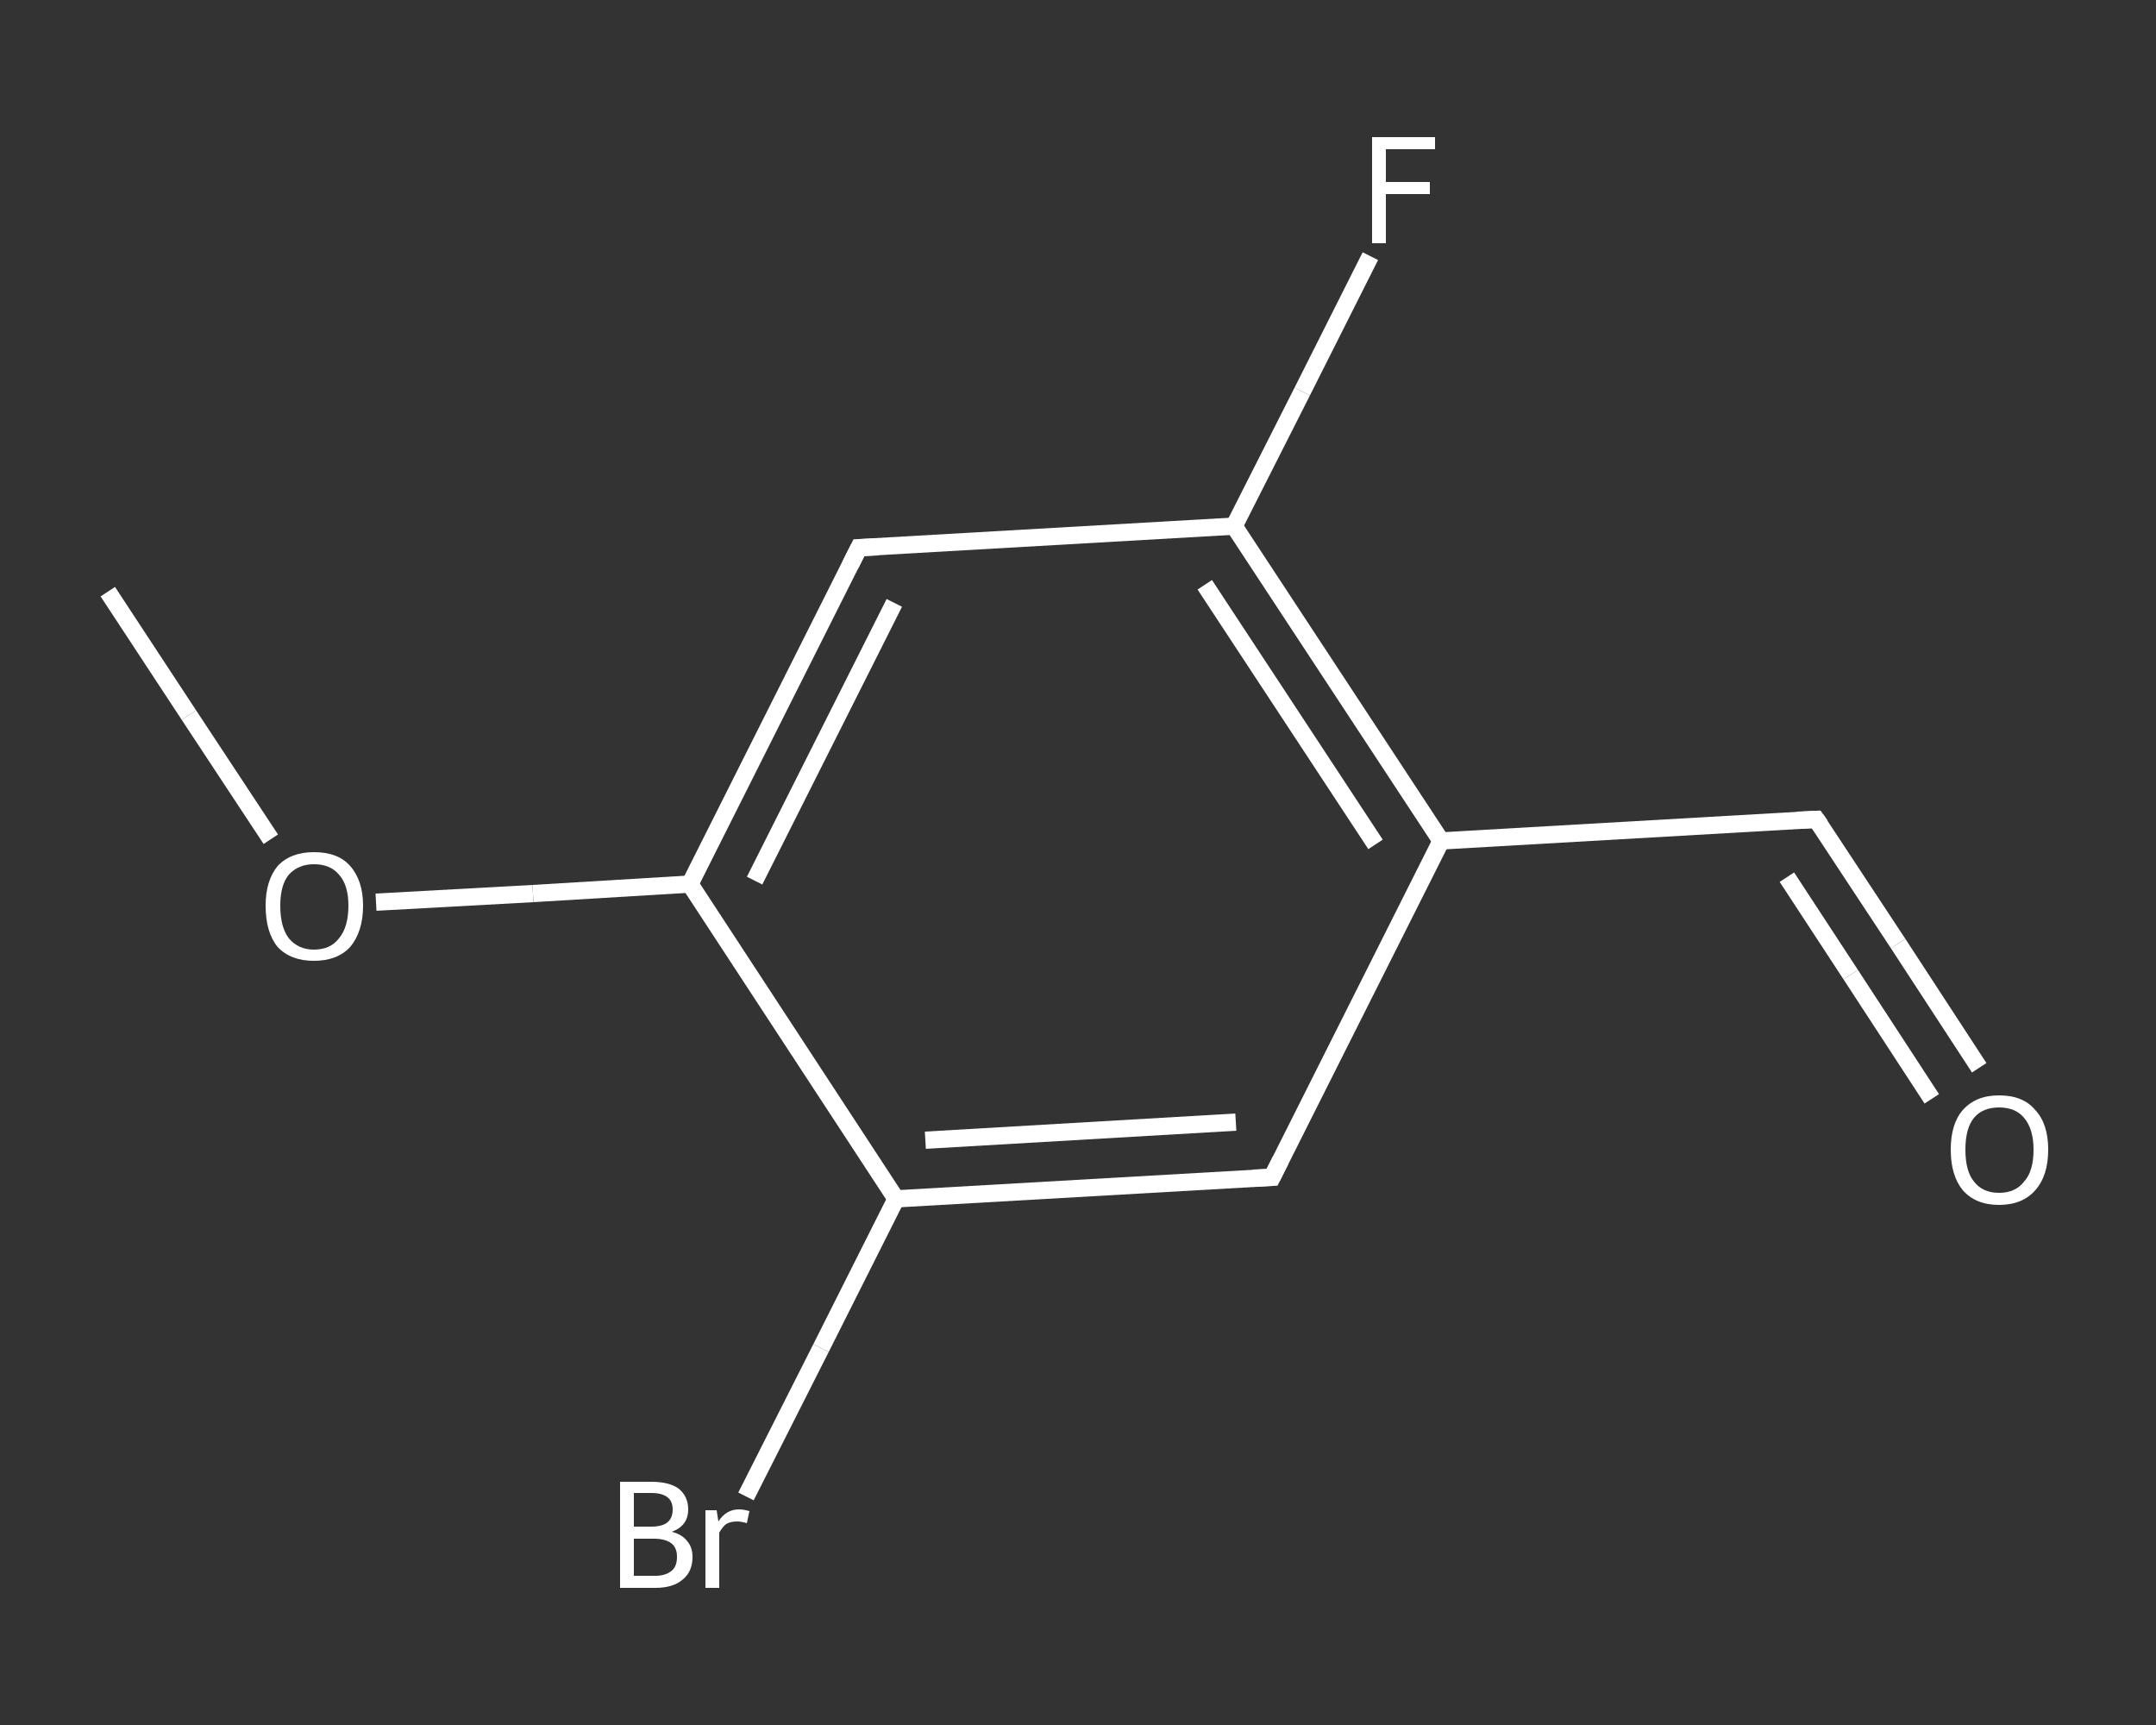 <?xml version='1.0' encoding='iso-8859-1'?>
<svg version='1.1' baseProfile='full'
              xmlns='http://www.w3.org/2000/svg'
                      xmlns:rdkit='http://www.rdkit.org/xml'
                      xmlns:xlink='http://www.w3.org/1999/xlink'
                  xml:space='preserve'
width='250px' height='200px' viewBox='0 0 250 200'>
<rect x="0" y="0" width="250" height="200" fill="#333333" stroke="none"/>
<!-- END OF HEADER -->
<rect style='opacity:1.0;fill:transparent;stroke:none' width='250.0' height='200.0' x='0.0' y='0.0'> </rect>
<path class='bond-0 atom-0 atom-1' d='M 12.5,68.6 L 21.9,82.9' style='fill:none;fill-rule:evenodd;stroke:#FFFFFF;stroke-width:2.0px;stroke-linecap:butt;stroke-linejoin:miter;stroke-opacity:1' />
<path class='bond-0 atom-0 atom-1' d='M 21.9,82.9 L 31.4,97.3' style='fill:none;fill-rule:evenodd;stroke:#FFFFFF;stroke-width:2.0px;stroke-linecap:butt;stroke-linejoin:miter;stroke-opacity:1' />
<path class='bond-1 atom-1 atom-2' d='M 43.6,104.6 L 61.8,103.6' style='fill:none;fill-rule:evenodd;stroke:#FFFFFF;stroke-width:2.0px;stroke-linecap:butt;stroke-linejoin:miter;stroke-opacity:1' />
<path class='bond-1 atom-1 atom-2' d='M 61.8,103.6 L 80.0,102.5' style='fill:none;fill-rule:evenodd;stroke:#FFFFFF;stroke-width:2.0px;stroke-linecap:butt;stroke-linejoin:miter;stroke-opacity:1' />
<path class='bond-2 atom-2 atom-3' d='M 80.0,102.5 L 99.6,63.5' style='fill:none;fill-rule:evenodd;stroke:#FFFFFF;stroke-width:2.0px;stroke-linecap:butt;stroke-linejoin:miter;stroke-opacity:1' />
<path class='bond-2 atom-2 atom-3' d='M 87.5,102.1 L 103.7,69.9' style='fill:none;fill-rule:evenodd;stroke:#FFFFFF;stroke-width:2.0px;stroke-linecap:butt;stroke-linejoin:miter;stroke-opacity:1' />
<path class='bond-3 atom-3 atom-4' d='M 99.6,63.5 L 143.1,61.0' style='fill:none;fill-rule:evenodd;stroke:#FFFFFF;stroke-width:2.0px;stroke-linecap:butt;stroke-linejoin:miter;stroke-opacity:1' />
<path class='bond-4 atom-4 atom-5' d='M 143.1,61.0 L 151.0,45.4' style='fill:none;fill-rule:evenodd;stroke:#FFFFFF;stroke-width:2.0px;stroke-linecap:butt;stroke-linejoin:miter;stroke-opacity:1' />
<path class='bond-4 atom-4 atom-5' d='M 151.0,45.4 L 158.9,29.7' style='fill:none;fill-rule:evenodd;stroke:#FFFFFF;stroke-width:2.0px;stroke-linecap:butt;stroke-linejoin:miter;stroke-opacity:1' />
<path class='bond-5 atom-4 atom-6' d='M 143.1,61.0 L 167.1,97.5' style='fill:none;fill-rule:evenodd;stroke:#FFFFFF;stroke-width:2.0px;stroke-linecap:butt;stroke-linejoin:miter;stroke-opacity:1' />
<path class='bond-5 atom-4 atom-6' d='M 139.7,67.8 L 159.5,97.9' style='fill:none;fill-rule:evenodd;stroke:#FFFFFF;stroke-width:2.0px;stroke-linecap:butt;stroke-linejoin:miter;stroke-opacity:1' />
<path class='bond-6 atom-6 atom-7' d='M 167.1,97.5 L 210.6,95.0' style='fill:none;fill-rule:evenodd;stroke:#FFFFFF;stroke-width:2.0px;stroke-linecap:butt;stroke-linejoin:miter;stroke-opacity:1' />
<path class='bond-7 atom-7 atom-8' d='M 210.6,95.0 L 220.1,109.4' style='fill:none;fill-rule:evenodd;stroke:#FFFFFF;stroke-width:2.0px;stroke-linecap:butt;stroke-linejoin:miter;stroke-opacity:1' />
<path class='bond-7 atom-7 atom-8' d='M 220.1,109.4 L 229.5,123.8' style='fill:none;fill-rule:evenodd;stroke:#FFFFFF;stroke-width:2.0px;stroke-linecap:butt;stroke-linejoin:miter;stroke-opacity:1' />
<path class='bond-7 atom-7 atom-8' d='M 207.2,101.7 L 214.6,113.0' style='fill:none;fill-rule:evenodd;stroke:#FFFFFF;stroke-width:2.0px;stroke-linecap:butt;stroke-linejoin:miter;stroke-opacity:1' />
<path class='bond-7 atom-7 atom-8' d='M 214.6,113.0 L 224.0,127.4' style='fill:none;fill-rule:evenodd;stroke:#FFFFFF;stroke-width:2.0px;stroke-linecap:butt;stroke-linejoin:miter;stroke-opacity:1' />
<path class='bond-8 atom-6 atom-9' d='M 167.1,97.5 L 147.5,136.5' style='fill:none;fill-rule:evenodd;stroke:#FFFFFF;stroke-width:2.0px;stroke-linecap:butt;stroke-linejoin:miter;stroke-opacity:1' />
<path class='bond-9 atom-9 atom-10' d='M 147.5,136.5 L 103.9,139.0' style='fill:none;fill-rule:evenodd;stroke:#FFFFFF;stroke-width:2.0px;stroke-linecap:butt;stroke-linejoin:miter;stroke-opacity:1' />
<path class='bond-9 atom-9 atom-10' d='M 143.3,130.1 L 107.3,132.2' style='fill:none;fill-rule:evenodd;stroke:#FFFFFF;stroke-width:2.0px;stroke-linecap:butt;stroke-linejoin:miter;stroke-opacity:1' />
<path class='bond-10 atom-10 atom-11' d='M 103.9,139.0 L 95.2,156.3' style='fill:none;fill-rule:evenodd;stroke:#FFFFFF;stroke-width:2.0px;stroke-linecap:butt;stroke-linejoin:miter;stroke-opacity:1' />
<path class='bond-10 atom-10 atom-11' d='M 95.2,156.3 L 86.5,173.5' style='fill:none;fill-rule:evenodd;stroke:#FFFFFF;stroke-width:2.0px;stroke-linecap:butt;stroke-linejoin:miter;stroke-opacity:1' />
<path class='bond-11 atom-10 atom-2' d='M 103.9,139.0 L 80.0,102.5' style='fill:none;fill-rule:evenodd;stroke:#FFFFFF;stroke-width:2.0px;stroke-linecap:butt;stroke-linejoin:miter;stroke-opacity:1' />
<path d='M 98.6,65.5 L 99.6,63.5 L 101.8,63.4' style='fill:none;stroke:#FFFFFF;stroke-width:2.0px;stroke-linecap:butt;stroke-linejoin:miter;stroke-opacity:1;' />
<path d='M 208.4,95.1 L 210.6,95.0 L 211.1,95.7' style='fill:none;stroke:#FFFFFF;stroke-width:2.0px;stroke-linecap:butt;stroke-linejoin:miter;stroke-opacity:1;' />
<path d='M 148.5,134.5 L 147.5,136.5 L 145.3,136.6' style='fill:none;stroke:#FFFFFF;stroke-width:2.0px;stroke-linecap:butt;stroke-linejoin:miter;stroke-opacity:1;' />
<path class='atom-1' d='M 30.8 105.0
Q 30.8 102.1, 32.2 100.4
Q 33.7 98.8, 36.4 98.8
Q 39.2 98.8, 40.6 100.4
Q 42.1 102.1, 42.1 105.0
Q 42.1 108.0, 40.6 109.8
Q 39.1 111.4, 36.4 111.4
Q 33.7 111.4, 32.2 109.8
Q 30.8 108.1, 30.8 105.0
M 36.4 110.1
Q 38.3 110.1, 39.3 108.8
Q 40.4 107.5, 40.4 105.0
Q 40.4 102.6, 39.3 101.4
Q 38.3 100.2, 36.4 100.2
Q 34.6 100.2, 33.5 101.4
Q 32.5 102.6, 32.5 105.0
Q 32.5 107.5, 33.5 108.8
Q 34.6 110.1, 36.4 110.1
' fill='#FFFFFF'/>
<path class='atom-5' d='M 159.1 15.9
L 166.4 15.9
L 166.4 17.3
L 160.7 17.3
L 160.7 21.1
L 165.8 21.1
L 165.8 22.5
L 160.7 22.5
L 160.7 28.2
L 159.1 28.2
L 159.1 15.9
' fill='#FFFFFF'/>
<path class='atom-8' d='M 226.2 133.3
Q 226.2 130.3, 227.6 128.7
Q 229.1 127.0, 231.8 127.0
Q 234.6 127.0, 236.0 128.7
Q 237.5 130.3, 237.5 133.3
Q 237.5 136.3, 236.0 138.0
Q 234.5 139.7, 231.8 139.7
Q 229.1 139.7, 227.6 138.0
Q 226.2 136.3, 226.2 133.3
M 231.8 138.3
Q 233.7 138.3, 234.7 137.0
Q 235.8 135.8, 235.8 133.3
Q 235.8 130.9, 234.7 129.6
Q 233.7 128.4, 231.8 128.4
Q 229.9 128.4, 228.9 129.6
Q 227.9 130.8, 227.9 133.3
Q 227.9 135.8, 228.9 137.0
Q 229.9 138.3, 231.8 138.3
' fill='#FFFFFF'/>
<path class='atom-11' d='M 77.9 177.6
Q 79.1 177.9, 79.7 178.7
Q 80.3 179.4, 80.3 180.5
Q 80.3 182.2, 79.2 183.1
Q 78.1 184.1, 76.0 184.1
L 71.9 184.1
L 71.9 171.8
L 75.5 171.8
Q 77.6 171.8, 78.7 172.6
Q 79.8 173.5, 79.8 175.0
Q 79.8 176.9, 77.9 177.6
M 73.5 173.1
L 73.5 177.0
L 75.5 177.0
Q 76.8 177.0, 77.4 176.5
Q 78.0 176.0, 78.0 175.0
Q 78.0 173.1, 75.5 173.1
L 73.5 173.1
M 76.0 182.7
Q 77.2 182.7, 77.9 182.1
Q 78.5 181.6, 78.5 180.5
Q 78.5 179.4, 77.8 178.9
Q 77.1 178.4, 75.8 178.4
L 73.5 178.4
L 73.5 182.7
L 76.0 182.7
' fill='#FFFFFF'/>
<path class='atom-11' d='M 83.1 175.1
L 83.3 176.4
Q 84.2 175.0, 85.7 175.0
Q 86.2 175.0, 86.9 175.2
L 86.6 176.6
Q 85.9 176.4, 85.5 176.4
Q 84.7 176.4, 84.2 176.7
Q 83.8 177.0, 83.4 177.7
L 83.4 184.1
L 81.8 184.1
L 81.8 175.1
L 83.1 175.1
' fill='#FFFFFF'/>
</svg>
